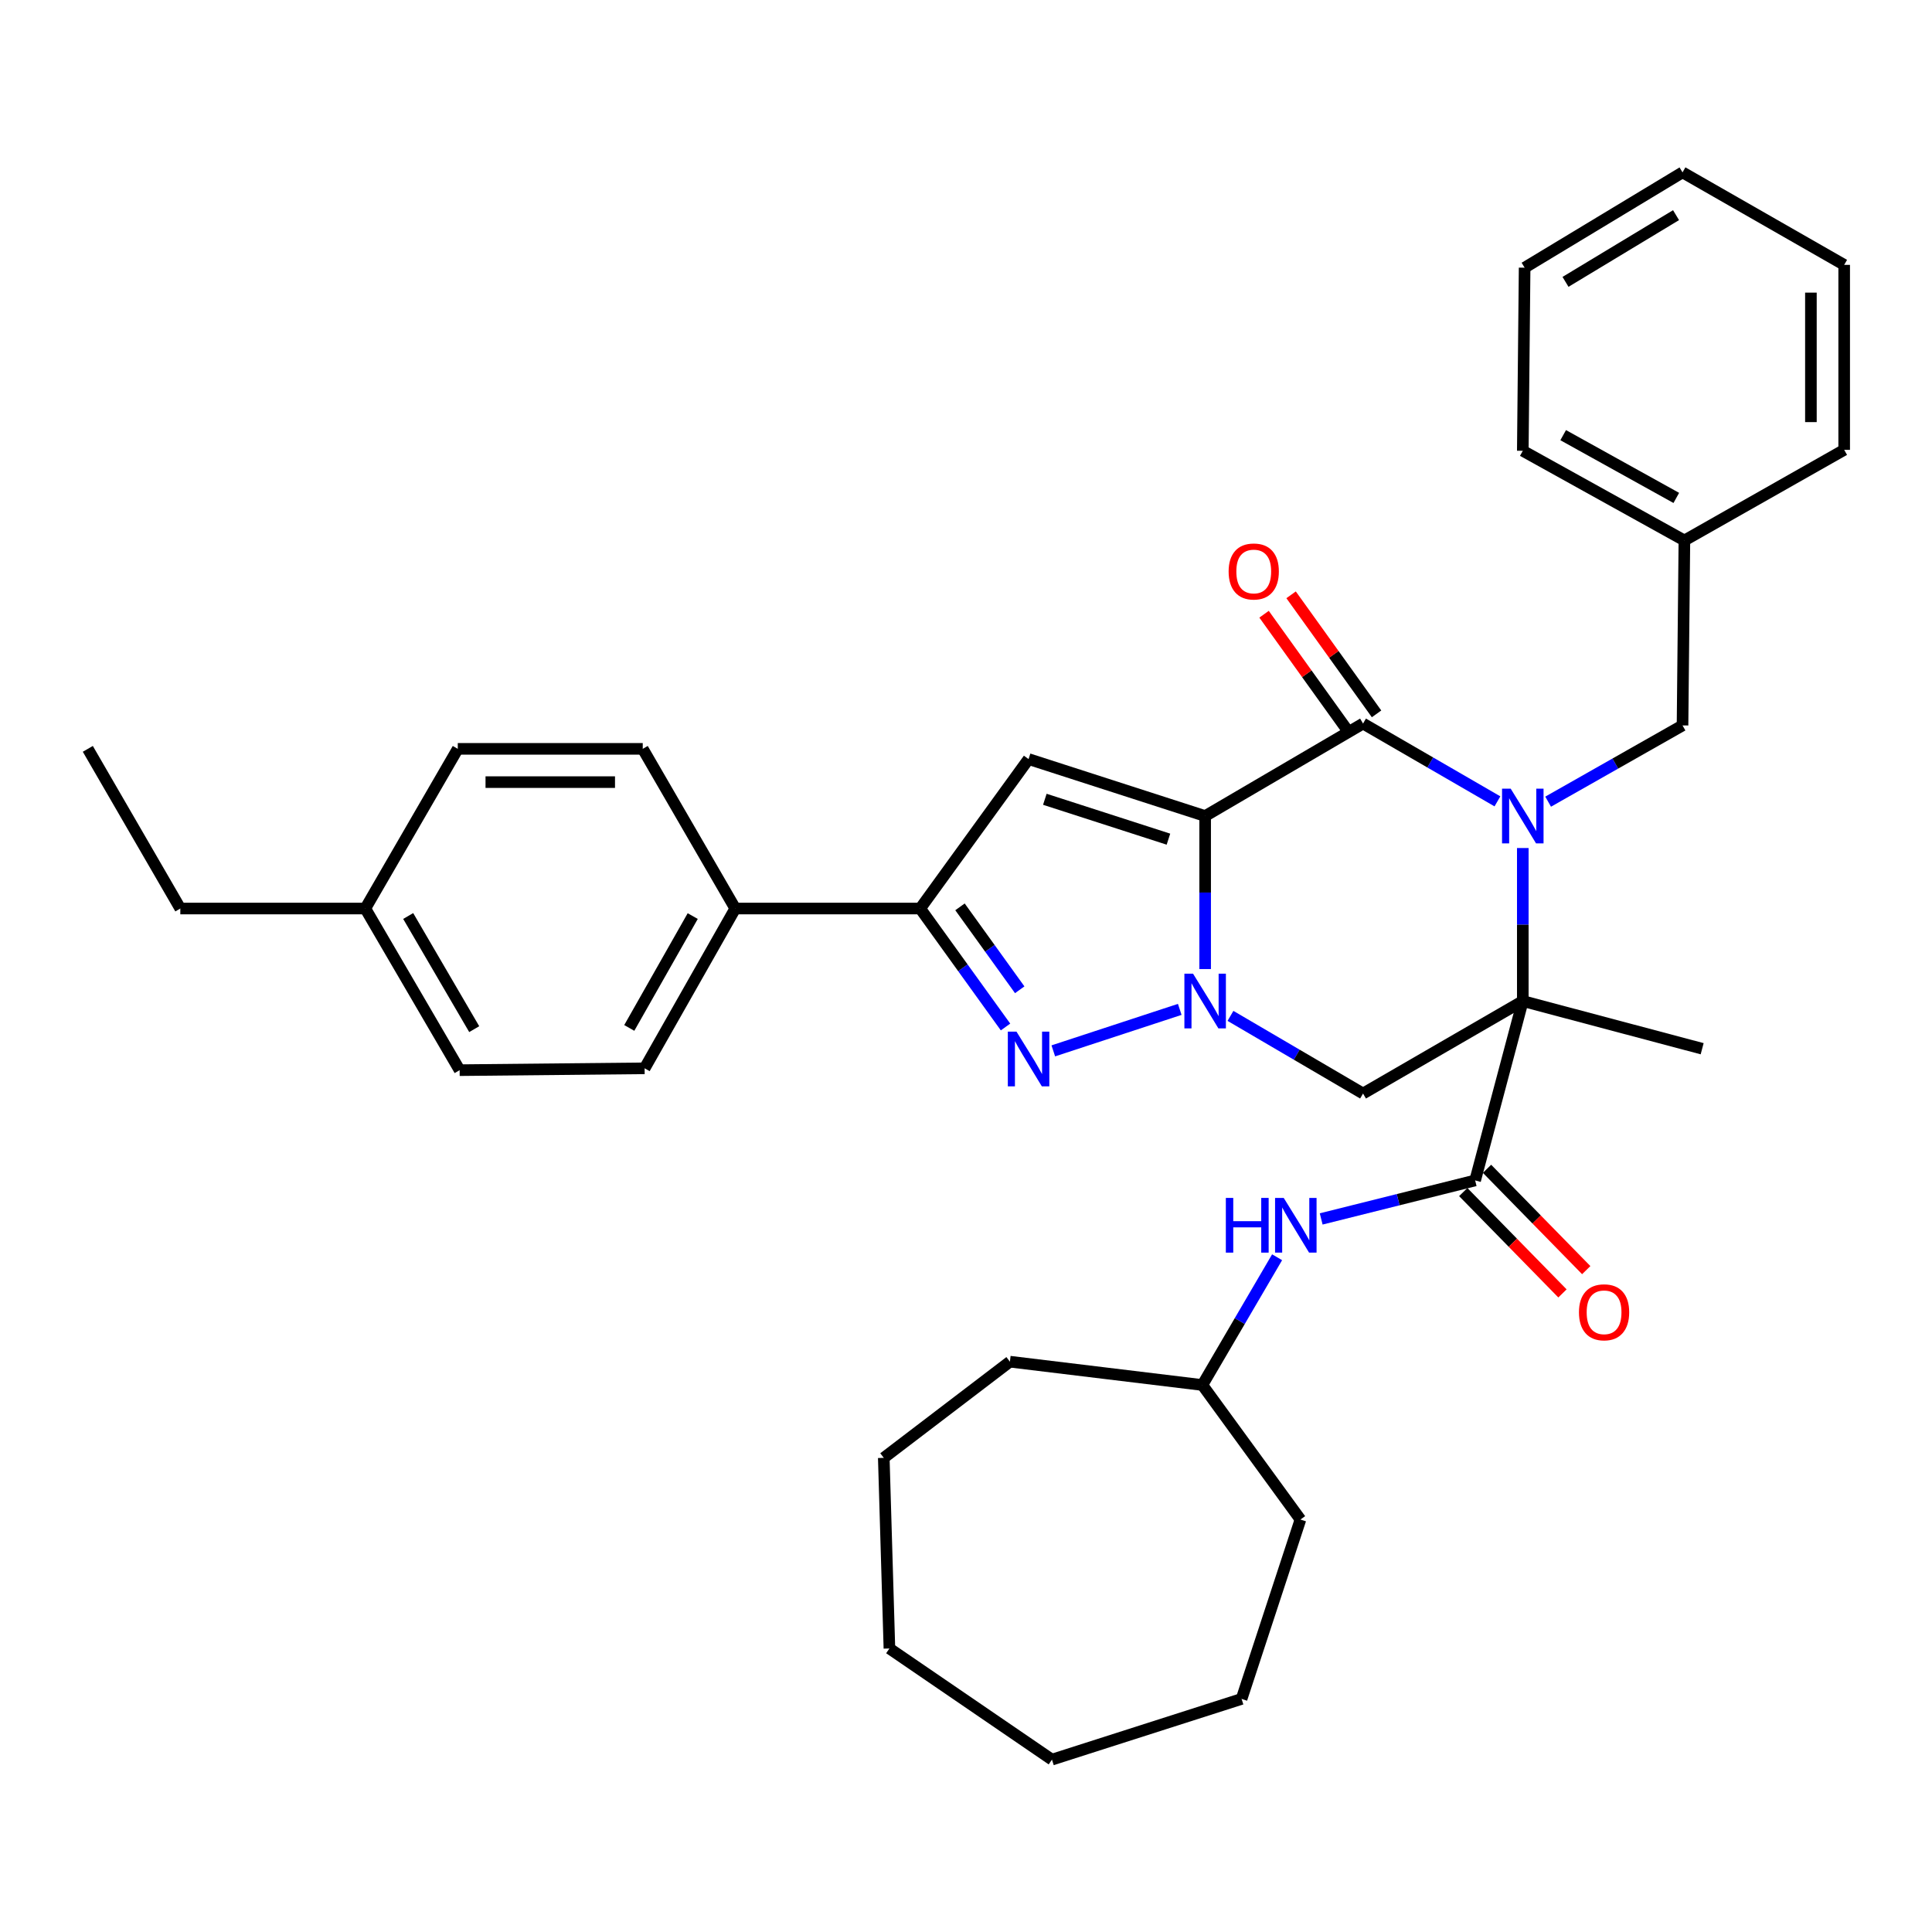 <?xml version='1.0' encoding='iso-8859-1'?>
<svg version='1.1' baseProfile='full'
              xmlns='http://www.w3.org/2000/svg'
                      xmlns:rdkit='http://www.rdkit.org/xml'
                      xmlns:xlink='http://www.w3.org/1999/xlink'
                  xml:space='preserve'
width='1000px' height='1000px' viewBox='0 0 1000 1000'>
<!-- END OF HEADER -->
<rect style='opacity:1.0;fill:#FFFFFF;stroke:none' width='1000' height='1000' x='0' y='0'> </rect>
<path class='bond-2' d='M 623.781,422.385 L 623.781,461.986' style='fill:none;fill-rule:evenodd;stroke:#000000;stroke-width:6px;stroke-linecap:butt;stroke-linejoin:miter;stroke-opacity:1' />
<path class='bond-2' d='M 623.781,461.986 L 623.781,501.587' style='fill:none;fill-rule:evenodd;stroke:#0000FF;stroke-width:6px;stroke-linecap:butt;stroke-linejoin:miter;stroke-opacity:1' />
<path class='bond-3' d='M 623.781,422.385 L 705.51,374.516' style='fill:none;fill-rule:evenodd;stroke:#000000;stroke-width:6px;stroke-linecap:butt;stroke-linejoin:miter;stroke-opacity:1' />
<path class='bond-5' d='M 623.781,422.385 L 532.388,392.896' style='fill:none;fill-rule:evenodd;stroke:#000000;stroke-width:6px;stroke-linecap:butt;stroke-linejoin:miter;stroke-opacity:1' />
<path class='bond-5' d='M 604.783,434.352 L 540.808,413.71' style='fill:none;fill-rule:evenodd;stroke:#000000;stroke-width:6px;stroke-linecap:butt;stroke-linejoin:miter;stroke-opacity:1' />
<path class='bond-0' d='M 788.197,518.141 L 788.197,478.54' style='fill:none;fill-rule:evenodd;stroke:#000000;stroke-width:6px;stroke-linecap:butt;stroke-linejoin:miter;stroke-opacity:1' />
<path class='bond-0' d='M 788.197,478.54 L 788.197,438.939' style='fill:none;fill-rule:evenodd;stroke:#0000FF;stroke-width:6px;stroke-linecap:butt;stroke-linejoin:miter;stroke-opacity:1' />
<path class='bond-7' d='M 788.197,518.141 L 763.531,610.988' style='fill:none;fill-rule:evenodd;stroke:#000000;stroke-width:6px;stroke-linecap:butt;stroke-linejoin:miter;stroke-opacity:1' />
<path class='bond-16' d='M 788.197,518.141 L 881.035,542.817' style='fill:none;fill-rule:evenodd;stroke:#000000;stroke-width:6px;stroke-linecap:butt;stroke-linejoin:miter;stroke-opacity:1' />
<path class='bond-36' d='M 788.197,518.141 L 705.51,566.009' style='fill:none;fill-rule:evenodd;stroke:#000000;stroke-width:6px;stroke-linecap:butt;stroke-linejoin:miter;stroke-opacity:1' />
<path class='bond-1' d='M 775.068,414.784 L 740.289,394.65' style='fill:none;fill-rule:evenodd;stroke:#0000FF;stroke-width:6px;stroke-linecap:butt;stroke-linejoin:miter;stroke-opacity:1' />
<path class='bond-1' d='M 740.289,394.65 L 705.51,374.516' style='fill:none;fill-rule:evenodd;stroke:#000000;stroke-width:6px;stroke-linecap:butt;stroke-linejoin:miter;stroke-opacity:1' />
<path class='bond-10' d='M 801.313,414.944 L 836.093,395.213' style='fill:none;fill-rule:evenodd;stroke:#0000FF;stroke-width:6px;stroke-linecap:butt;stroke-linejoin:miter;stroke-opacity:1' />
<path class='bond-10' d='M 836.093,395.213 L 870.874,375.482' style='fill:none;fill-rule:evenodd;stroke:#000000;stroke-width:6px;stroke-linecap:butt;stroke-linejoin:miter;stroke-opacity:1' />
<path class='bond-4' d='M 610.636,522.454 L 545.186,543.928' style='fill:none;fill-rule:evenodd;stroke:#0000FF;stroke-width:6px;stroke-linecap:butt;stroke-linejoin:miter;stroke-opacity:1' />
<path class='bond-6' d='M 636.889,525.818 L 671.2,545.914' style='fill:none;fill-rule:evenodd;stroke:#0000FF;stroke-width:6px;stroke-linecap:butt;stroke-linejoin:miter;stroke-opacity:1' />
<path class='bond-6' d='M 671.2,545.914 L 705.51,566.009' style='fill:none;fill-rule:evenodd;stroke:#000000;stroke-width:6px;stroke-linecap:butt;stroke-linejoin:miter;stroke-opacity:1' />
<path class='bond-12' d='M 712.505,369.494 L 690.387,338.686' style='fill:none;fill-rule:evenodd;stroke:#000000;stroke-width:6px;stroke-linecap:butt;stroke-linejoin:miter;stroke-opacity:1' />
<path class='bond-12' d='M 690.387,338.686 L 668.268,307.877' style='fill:none;fill-rule:evenodd;stroke:#FF0000;stroke-width:6px;stroke-linecap:butt;stroke-linejoin:miter;stroke-opacity:1' />
<path class='bond-12' d='M 698.515,379.538 L 676.397,348.73' style='fill:none;fill-rule:evenodd;stroke:#000000;stroke-width:6px;stroke-linecap:butt;stroke-linejoin:miter;stroke-opacity:1' />
<path class='bond-12' d='M 676.397,348.73 L 654.278,317.922' style='fill:none;fill-rule:evenodd;stroke:#FF0000;stroke-width:6px;stroke-linecap:butt;stroke-linejoin:miter;stroke-opacity:1' />
<path class='bond-35' d='M 520.459,531.568 L 498.375,500.91' style='fill:none;fill-rule:evenodd;stroke:#0000FF;stroke-width:6px;stroke-linecap:butt;stroke-linejoin:miter;stroke-opacity:1' />
<path class='bond-35' d='M 498.375,500.91 L 476.291,470.253' style='fill:none;fill-rule:evenodd;stroke:#000000;stroke-width:6px;stroke-linecap:butt;stroke-linejoin:miter;stroke-opacity:1' />
<path class='bond-35' d='M 527.808,512.304 L 512.349,490.844' style='fill:none;fill-rule:evenodd;stroke:#0000FF;stroke-width:6px;stroke-linecap:butt;stroke-linejoin:miter;stroke-opacity:1' />
<path class='bond-35' d='M 512.349,490.844 L 496.89,469.384' style='fill:none;fill-rule:evenodd;stroke:#000000;stroke-width:6px;stroke-linecap:butt;stroke-linejoin:miter;stroke-opacity:1' />
<path class='bond-8' d='M 532.388,392.896 L 476.291,470.253' style='fill:none;fill-rule:evenodd;stroke:#000000;stroke-width:6px;stroke-linecap:butt;stroke-linejoin:miter;stroke-opacity:1' />
<path class='bond-9' d='M 763.531,610.988 L 723.687,620.952' style='fill:none;fill-rule:evenodd;stroke:#000000;stroke-width:6px;stroke-linecap:butt;stroke-linejoin:miter;stroke-opacity:1' />
<path class='bond-9' d='M 723.687,620.952 L 683.844,630.916' style='fill:none;fill-rule:evenodd;stroke:#0000FF;stroke-width:6px;stroke-linecap:butt;stroke-linejoin:miter;stroke-opacity:1' />
<path class='bond-13' d='M 757.377,617.012 L 783.053,643.24' style='fill:none;fill-rule:evenodd;stroke:#000000;stroke-width:6px;stroke-linecap:butt;stroke-linejoin:miter;stroke-opacity:1' />
<path class='bond-13' d='M 783.053,643.24 L 808.729,669.468' style='fill:none;fill-rule:evenodd;stroke:#FF0000;stroke-width:6px;stroke-linecap:butt;stroke-linejoin:miter;stroke-opacity:1' />
<path class='bond-13' d='M 769.684,604.965 L 795.36,631.192' style='fill:none;fill-rule:evenodd;stroke:#000000;stroke-width:6px;stroke-linecap:butt;stroke-linejoin:miter;stroke-opacity:1' />
<path class='bond-13' d='M 795.36,631.192 L 821.036,657.42' style='fill:none;fill-rule:evenodd;stroke:#FF0000;stroke-width:6px;stroke-linecap:butt;stroke-linejoin:miter;stroke-opacity:1' />
<path class='bond-11' d='M 476.291,470.253 L 380.573,470.253' style='fill:none;fill-rule:evenodd;stroke:#000000;stroke-width:6px;stroke-linecap:butt;stroke-linejoin:miter;stroke-opacity:1' />
<path class='bond-18' d='M 661.027,650.755 L 641.686,683.816' style='fill:none;fill-rule:evenodd;stroke:#0000FF;stroke-width:6px;stroke-linecap:butt;stroke-linejoin:miter;stroke-opacity:1' />
<path class='bond-18' d='M 641.686,683.816 L 622.346,716.877' style='fill:none;fill-rule:evenodd;stroke:#000000;stroke-width:6px;stroke-linecap:butt;stroke-linejoin:miter;stroke-opacity:1' />
<path class='bond-17' d='M 870.874,375.482 L 871.84,279.745' style='fill:none;fill-rule:evenodd;stroke:#000000;stroke-width:6px;stroke-linecap:butt;stroke-linejoin:miter;stroke-opacity:1' />
<path class='bond-14' d='M 380.573,470.253 L 333.651,552.959' style='fill:none;fill-rule:evenodd;stroke:#000000;stroke-width:6px;stroke-linecap:butt;stroke-linejoin:miter;stroke-opacity:1' />
<path class='bond-14' d='M 358.555,474.161 L 325.71,532.055' style='fill:none;fill-rule:evenodd;stroke:#000000;stroke-width:6px;stroke-linecap:butt;stroke-linejoin:miter;stroke-opacity:1' />
<path class='bond-15' d='M 380.573,470.253 L 332.685,387.605' style='fill:none;fill-rule:evenodd;stroke:#000000;stroke-width:6px;stroke-linecap:butt;stroke-linejoin:miter;stroke-opacity:1' />
<path class='bond-20' d='M 333.651,552.959 L 237.905,553.915' style='fill:none;fill-rule:evenodd;stroke:#000000;stroke-width:6px;stroke-linecap:butt;stroke-linejoin:miter;stroke-opacity:1' />
<path class='bond-19' d='M 332.685,387.605 L 236.948,387.605' style='fill:none;fill-rule:evenodd;stroke:#000000;stroke-width:6px;stroke-linecap:butt;stroke-linejoin:miter;stroke-opacity:1' />
<path class='bond-19' d='M 318.324,404.827 L 251.308,404.827' style='fill:none;fill-rule:evenodd;stroke:#000000;stroke-width:6px;stroke-linecap:butt;stroke-linejoin:miter;stroke-opacity:1' />
<path class='bond-23' d='M 871.84,279.745 L 788.197,233.331' style='fill:none;fill-rule:evenodd;stroke:#000000;stroke-width:6px;stroke-linecap:butt;stroke-linejoin:miter;stroke-opacity:1' />
<path class='bond-23' d='M 867.65,257.724 L 809.1,225.234' style='fill:none;fill-rule:evenodd;stroke:#000000;stroke-width:6px;stroke-linecap:butt;stroke-linejoin:miter;stroke-opacity:1' />
<path class='bond-24' d='M 871.84,279.745 L 954.545,232.843' style='fill:none;fill-rule:evenodd;stroke:#000000;stroke-width:6px;stroke-linecap:butt;stroke-linejoin:miter;stroke-opacity:1' />
<path class='bond-25' d='M 622.346,716.877 L 673.113,786.513' style='fill:none;fill-rule:evenodd;stroke:#000000;stroke-width:6px;stroke-linecap:butt;stroke-linejoin:miter;stroke-opacity:1' />
<path class='bond-26' d='M 622.346,716.877 L 522.724,704.802' style='fill:none;fill-rule:evenodd;stroke:#000000;stroke-width:6px;stroke-linecap:butt;stroke-linejoin:miter;stroke-opacity:1' />
<path class='bond-21' d='M 236.948,387.605 L 189.079,470.253' style='fill:none;fill-rule:evenodd;stroke:#000000;stroke-width:6px;stroke-linecap:butt;stroke-linejoin:miter;stroke-opacity:1' />
<path class='bond-37' d='M 237.905,553.915 L 189.079,470.253' style='fill:none;fill-rule:evenodd;stroke:#000000;stroke-width:6px;stroke-linecap:butt;stroke-linejoin:miter;stroke-opacity:1' />
<path class='bond-37' d='M 245.455,532.685 L 211.278,474.122' style='fill:none;fill-rule:evenodd;stroke:#000000;stroke-width:6px;stroke-linecap:butt;stroke-linejoin:miter;stroke-opacity:1' />
<path class='bond-22' d='M 189.079,470.253 L 93.333,470.253' style='fill:none;fill-rule:evenodd;stroke:#000000;stroke-width:6px;stroke-linecap:butt;stroke-linejoin:miter;stroke-opacity:1' />
<path class='bond-27' d='M 93.333,470.253 L 45.455,387.605' style='fill:none;fill-rule:evenodd;stroke:#000000;stroke-width:6px;stroke-linecap:butt;stroke-linejoin:miter;stroke-opacity:1' />
<path class='bond-28' d='M 788.197,233.331 L 789.144,138.551' style='fill:none;fill-rule:evenodd;stroke:#000000;stroke-width:6px;stroke-linecap:butt;stroke-linejoin:miter;stroke-opacity:1' />
<path class='bond-29' d='M 954.545,232.843 L 954.545,137.097' style='fill:none;fill-rule:evenodd;stroke:#000000;stroke-width:6px;stroke-linecap:butt;stroke-linejoin:miter;stroke-opacity:1' />
<path class='bond-29' d='M 937.323,218.481 L 937.323,151.459' style='fill:none;fill-rule:evenodd;stroke:#000000;stroke-width:6px;stroke-linecap:butt;stroke-linejoin:miter;stroke-opacity:1' />
<path class='bond-30' d='M 673.113,786.513 L 642.639,879.36' style='fill:none;fill-rule:evenodd;stroke:#000000;stroke-width:6px;stroke-linecap:butt;stroke-linejoin:miter;stroke-opacity:1' />
<path class='bond-31' d='M 522.724,704.802 L 457.442,754.584' style='fill:none;fill-rule:evenodd;stroke:#000000;stroke-width:6px;stroke-linecap:butt;stroke-linejoin:miter;stroke-opacity:1' />
<path class='bond-38' d='M 789.144,138.551 L 870.874,89.218' style='fill:none;fill-rule:evenodd;stroke:#000000;stroke-width:6px;stroke-linecap:butt;stroke-linejoin:miter;stroke-opacity:1' />
<path class='bond-38' d='M 810.303,145.896 L 867.514,111.363' style='fill:none;fill-rule:evenodd;stroke:#000000;stroke-width:6px;stroke-linecap:butt;stroke-linejoin:miter;stroke-opacity:1' />
<path class='bond-34' d='M 954.545,137.097 L 870.874,89.218' style='fill:none;fill-rule:evenodd;stroke:#000000;stroke-width:6px;stroke-linecap:butt;stroke-linejoin:miter;stroke-opacity:1' />
<path class='bond-33' d='M 642.639,879.36 L 544.491,910.782' style='fill:none;fill-rule:evenodd;stroke:#000000;stroke-width:6px;stroke-linecap:butt;stroke-linejoin:miter;stroke-opacity:1' />
<path class='bond-32' d='M 457.442,754.584 L 460.36,853.249' style='fill:none;fill-rule:evenodd;stroke:#000000;stroke-width:6px;stroke-linecap:butt;stroke-linejoin:miter;stroke-opacity:1' />
<path class='bond-39' d='M 460.36,853.249 L 544.491,910.782' style='fill:none;fill-rule:evenodd;stroke:#000000;stroke-width:6px;stroke-linecap:butt;stroke-linejoin:miter;stroke-opacity:1' />
<path  class='atom-2' d='M 781.937 408.225
L 791.217 423.225
Q 792.137 424.705, 793.617 427.385
Q 795.097 430.065, 795.177 430.225
L 795.177 408.225
L 798.937 408.225
L 798.937 436.545
L 795.057 436.545
L 785.097 420.145
Q 783.937 418.225, 782.697 416.025
Q 781.497 413.825, 781.137 413.145
L 781.137 436.545
L 777.457 436.545
L 777.457 408.225
L 781.937 408.225
' fill='#0000FF'/>
<path  class='atom-3' d='M 617.521 503.981
L 626.801 518.981
Q 627.721 520.461, 629.201 523.141
Q 630.681 525.821, 630.761 525.981
L 630.761 503.981
L 634.521 503.981
L 634.521 532.301
L 630.641 532.301
L 620.681 515.901
Q 619.521 513.981, 618.281 511.781
Q 617.081 509.581, 616.721 508.901
L 616.721 532.301
L 613.041 532.301
L 613.041 503.981
L 617.521 503.981
' fill='#0000FF'/>
<path  class='atom-5' d='M 526.128 533.967
L 535.408 548.967
Q 536.328 550.447, 537.808 553.127
Q 539.288 555.807, 539.368 555.967
L 539.368 533.967
L 543.128 533.967
L 543.128 562.287
L 539.248 562.287
L 529.288 545.887
Q 528.128 543.967, 526.888 541.767
Q 525.688 539.567, 525.328 538.887
L 525.328 562.287
L 521.648 562.287
L 521.648 533.967
L 526.128 533.967
' fill='#0000FF'/>
<path  class='atom-10' d='M 634.492 620.04
L 638.332 620.04
L 638.332 632.08
L 652.812 632.08
L 652.812 620.04
L 656.652 620.04
L 656.652 648.36
L 652.812 648.36
L 652.812 635.28
L 638.332 635.28
L 638.332 648.36
L 634.492 648.36
L 634.492 620.04
' fill='#0000FF'/>
<path  class='atom-10' d='M 664.452 620.04
L 673.732 635.04
Q 674.652 636.52, 676.132 639.2
Q 677.612 641.88, 677.692 642.04
L 677.692 620.04
L 681.452 620.04
L 681.452 648.36
L 677.572 648.36
L 667.612 631.96
Q 666.452 630.04, 665.212 627.84
Q 664.012 625.64, 663.652 624.96
L 663.652 648.36
L 659.972 648.36
L 659.972 620.04
L 664.452 620.04
' fill='#0000FF'/>
<path  class='atom-13' d='M 635.935 295.794
Q 635.935 288.994, 639.295 285.194
Q 642.655 281.394, 648.935 281.394
Q 655.215 281.394, 658.575 285.194
Q 661.935 288.994, 661.935 295.794
Q 661.935 302.674, 658.535 306.594
Q 655.135 310.474, 648.935 310.474
Q 642.695 310.474, 639.295 306.594
Q 635.935 302.714, 635.935 295.794
M 648.935 307.274
Q 653.255 307.274, 655.575 304.394
Q 657.935 301.474, 657.935 295.794
Q 657.935 290.234, 655.575 287.434
Q 653.255 284.594, 648.935 284.594
Q 644.615 284.594, 642.255 287.394
Q 639.935 290.194, 639.935 295.794
Q 639.935 301.514, 642.255 304.394
Q 644.615 307.274, 648.935 307.274
' fill='#FF0000'/>
<path  class='atom-14' d='M 817.267 679.24
Q 817.267 672.44, 820.627 668.64
Q 823.987 664.84, 830.267 664.84
Q 836.547 664.84, 839.907 668.64
Q 843.267 672.44, 843.267 679.24
Q 843.267 686.12, 839.867 690.04
Q 836.467 693.92, 830.267 693.92
Q 824.027 693.92, 820.627 690.04
Q 817.267 686.16, 817.267 679.24
M 830.267 690.72
Q 834.587 690.72, 836.907 687.84
Q 839.267 684.92, 839.267 679.24
Q 839.267 673.68, 836.907 670.88
Q 834.587 668.04, 830.267 668.04
Q 825.947 668.04, 823.587 670.84
Q 821.267 673.64, 821.267 679.24
Q 821.267 684.96, 823.587 687.84
Q 825.947 690.72, 830.267 690.72
' fill='#FF0000'/>
</svg>
